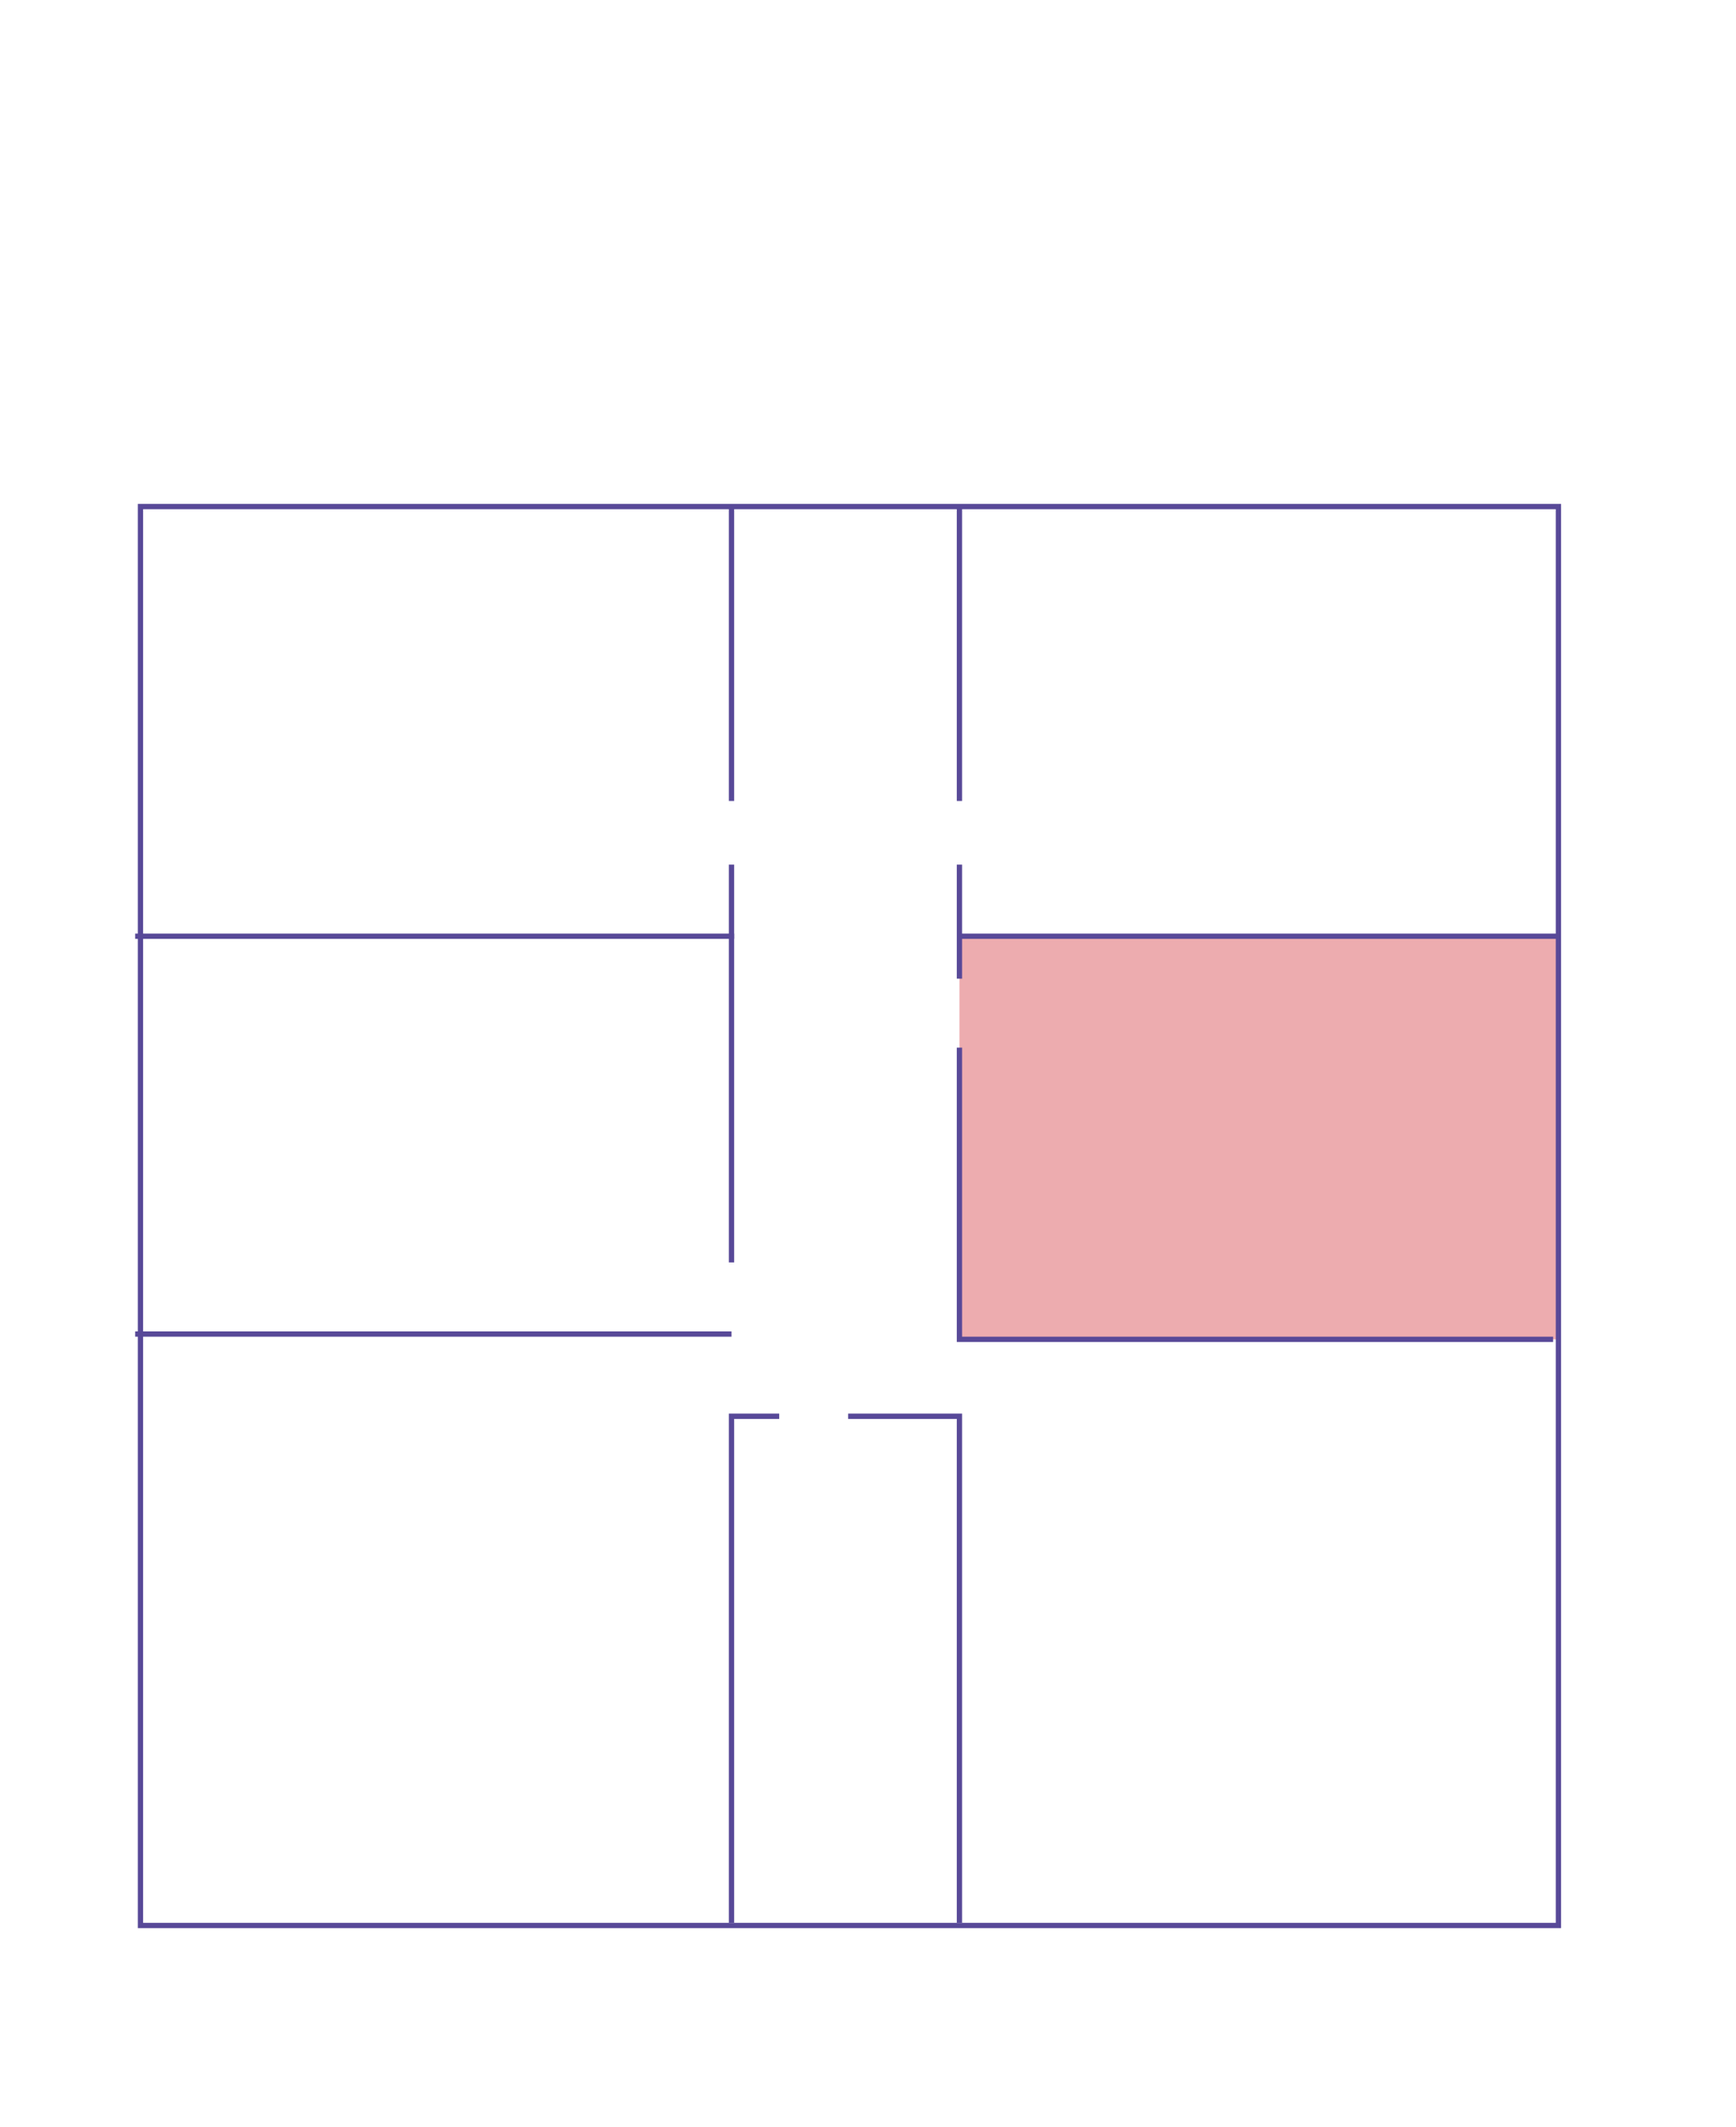<?xml version="1.0" encoding="UTF-8"?>
<svg id="Vrstva_1" xmlns="http://www.w3.org/2000/svg" version="1.1" xmlns:xlink="http://www.w3.org/1999/xlink" viewBox="0 0 65.5 80.2">
  <!-- Generator: Adobe Illustrator 29.5.1, SVG Export Plug-In . SVG Version: 2.1.0 Build 141)  -->
  <defs>
    <style>
      .st0, .st1, .st2 {
        fill: none;
      }

      .st0, .st2 {
        stroke: #584998;
        stroke-width: .2px;
      }

      .st3 {
        clip-path: url(#clippath-1);
      }

      .st2 {
        stroke-miterlimit: 10;
      }

      .st4 {
        clip-path: url(#clippath);
      }

      .st5 {
        fill: #edacaf;
      }
    </style>
    <clipPath id="clippath">
      <rect class="st1" x="-3.9" y="-.3" width="85.7" height="73"/>
    </clipPath>
    <clipPath id="clippath-1">
      <rect class="st1" x="-3.9" y="-.3" width="85.7" height="73"/>
    </clipPath>
  </defs>
  <g id="Vrstva_2">
    <rect class="st5" x="36.2" y="35.3" width="22.6" height="15.2"/>
    <line class="st0" x1="5.1" y1="50.3" x2="27.6" y2="50.3"/>
    <g class="st4">
      <g>
        <polyline class="st0" points="29.4 53.4 27.6 53.4 27.6 72.5"/>
        <polyline class="st0" points="32 53.4 36.2 53.4 36.2 72.5"/>
      </g>
    </g>
    <polyline class="st0" points="36.2 39.5 36.2 50.5 58.6 50.5"/>
    <line class="st0" x1="36.2" y1="32.6" x2="36.2" y2="36.9"/>
    <line class="st0" x1="27.6" y1="32.6" x2="27.6" y2="47.6"/>
    <line class="st0" x1="27.6" y1="19.1" x2="27.6" y2="30.2"/>
    <line class="st0" x1="36.2" y1="19.1" x2="36.2" y2="30.2"/>
    <line class="st0" x1="5.1" y1="35.3" x2="27.7" y2="35.3"/>
    <line class="st0" x1="36.2" y1="35.3" x2="58.8" y2="35.3"/>
    <g class="st3">
      <rect class="st2" x="5.3" y="19.1" width="53.5" height="53.5"/>
    </g>
  </g>
</svg>